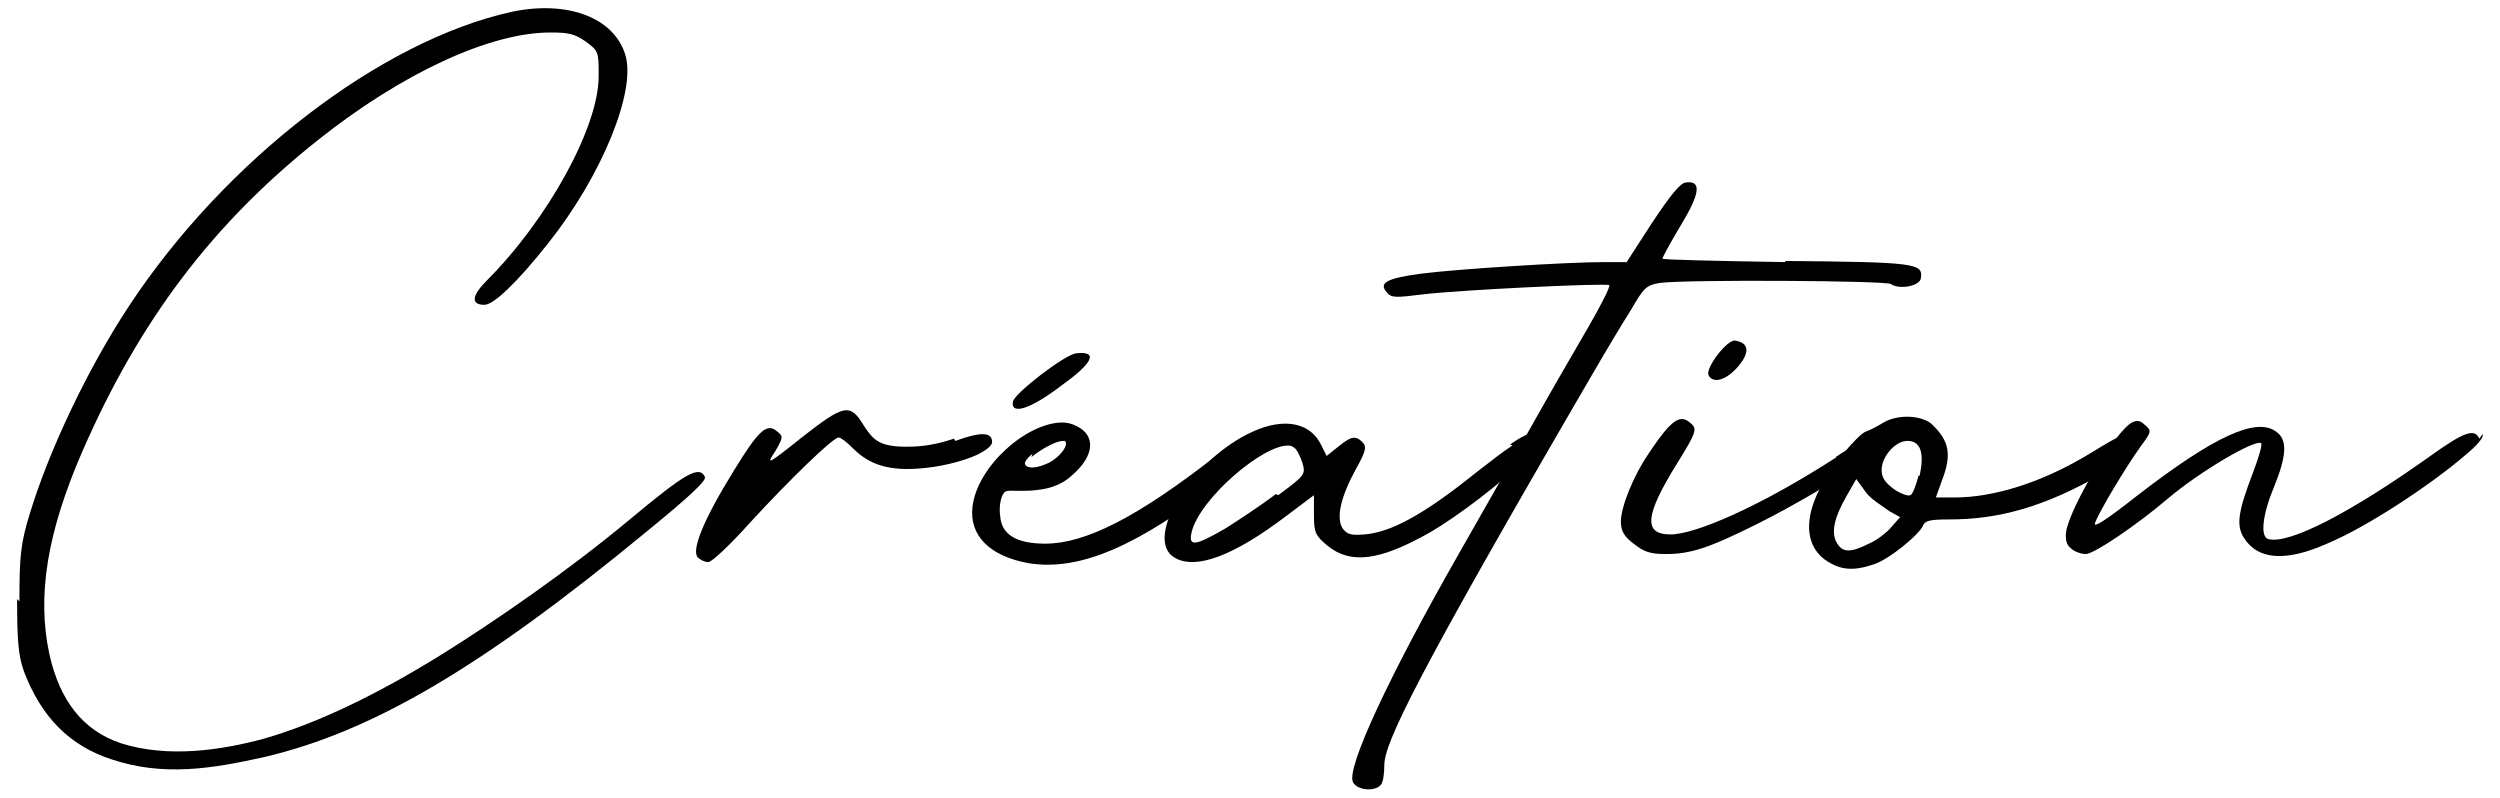 <?xml version="1.0" encoding="UTF-8"?> <svg xmlns="http://www.w3.org/2000/svg" id="Layer_1" data-name="Layer 1" viewBox="0 0 260 82.95"><defs><style> .cls-1 { fill: #000; stroke-width: 0px; } .cls-2 { isolation: isolate; } </style></defs><g id="Création" class="cls-2"><g class="cls-2"><path class="cls-1" d="M2.02,62.54c0-4.68.12-6,1.08-9.12,2.04-6.72,6.12-15.24,10.32-21.6C23.38,16.7,39.58,4.22,53.26,1.22c5.76-1.2,10.56.6,11.76,4.44,1.2,3.72-2.4,12.6-8.04,19.68-3.24,4.08-5.64,6.36-6.6,6.36-1.44,0-1.32-.96.24-2.52,6.36-6.36,11.64-15.96,11.64-21.24,0-2.52,0-2.64-1.32-3.6-1.2-.84-1.8-.96-3.72-.96-6.24,0-15.36,4.2-24.12,11.16-11.04,8.76-18.6,18.84-24.48,32.28-3.72,8.52-4.8,15.12-3.48,21.24,1.08,4.8,3.48,7.92,7.44,9.24,4.92,1.56,10.44.72,14.88-.48,5.4-1.56,11.52-4.44,18.48-8.76,5.4-3.36,13.08-8.64,19.56-14.04,5.76-4.8,7.2-5.64,7.8-4.44.24.36-1.56,2.04-6.12,5.76-17.04,14.04-28.44,20.76-39.72,23.4-5.4,1.2-10.44,2.04-15.84.24-4.44-1.44-7.32-4.44-9.12-9.12-.6-1.68-.72-3.24-.72-7.56l.24.24Z"></path><path class="cls-1" d="M99.34,45.86c2.64-.96,3.84-.96,3.84.12,0,.36-.6.84-1.56,1.32-1.56.72-4.08,1.32-6.24,1.44-3.48.24-5.28-.72-6.72-2.16-.6-.6-1.2-1.08-1.44-1.08-.6,0-5.16,4.44-9.24,8.88-2.04,2.28-3.96,4.08-4.32,4.08s-.84-.24-1.08-.48c-.72-.72.6-3.96,3.72-9,2.64-4.32,3.48-5.04,4.56-4.08.6.48.6.6-.24,2.04-.96,1.44-.84,1.44,2.76-1.44,4.44-3.48,5.04-3.6,6.48-1.2.96,1.44,1.56,2.16,4.44,2.16,1.68,0,3.12-.24,4.92-.84l.12.24Z"></path><path class="cls-1" d="M126.58,47.54c4.32-3.36,4.8-2.4,4.68-1.68,0,.36-1.2,1.8-3.96,3.96-8.88,6.96-15,9.6-20.28,8.76-4.08-.72-6.24-2.88-5.88-5.88.48-4.2,5.64-8.76,9.36-8.76.48,0,.96.12,1.44.36,2.04.96,1.92,3.12-.48,5.16-1.32,1.2-2.76,1.44-4.2,1.56-2.4.12-2.64-.24-3,.48-.24.48-.36,1.44-.24,2.16.12,1.92,1.68,2.88,4.68,2.88,4.2,0,9.6-2.76,17.76-9.12l.12.12ZM105.34,41.78c.12-.84,5.4-4.92,6.6-5.04,2.28-.24,1.8.96-1.56,3.36-3.12,2.4-5.28,3.12-5.04,1.68ZM107.38,47.18c-.84.72-.96,1.08-.6,1.32q.72.36,2.28-.36c1.2-.6,2.16-1.92,1.68-2.28h-.24c-.6,0-2.04.72-3.24,1.68l.12-.36Z"></path><path class="cls-1" d="M157.05,46.22c2.28-1.56,2.88-1.44,2.88-.12,0,.24-.48.84-1.32,1.68-2.4,2.4-6.96,5.88-9.84,7.56-5.28,3-8.28,3.36-10.68,1.44-1.32-1.08-1.44-1.44-1.44-3.24v-2.04l-2.88,2.16c-5.52,4.2-9.48,5.64-11.64,4.32-3-1.8,1.08-9.12,6.96-12.48,1.68-.96,3.24-1.44,4.56-1.44,1.68,0,3,.72,3.72,2.16l.6,1.2,1.2-.96c1.32-1.08,1.8-1.2,2.52-.48.48.48.36.96-.72,2.88-1.56,2.88-2.04,5.04-1.32,6.12.48.6.84.72,2.28.6,2.76-.24,6.12-2.04,11.64-6.48,1.56-1.2,2.76-2.16,3.72-2.76l-.24-.12ZM132.93,51.5c2.76-2.04,2.88-2.16,2.52-3.36-.24-.72-.6-1.44-.84-1.56-.12-.12-.36-.24-.6-.24-2.64-.12-9.24,5.52-10.08,9-.36,1.56.36,1.44,3.48-.36,1.32-.84,3.72-2.4,5.28-3.6l.24.12Z"></path><path class="cls-1" d="M185.61,27.14c13.68.12,14.4.24,14.16,1.8-.12.84-2.28,1.2-3.12.6-.48-.36-21.12-.48-24-.12-1.44.24-1.68.48-3,2.76-.84,1.32-2.64,4.32-3.96,6.6-18.6,31.92-21.72,38.52-21.72,40.8,0,.84-.12,1.8-.36,2.04-.6.72-2.4.6-2.88-.24-.84-1.32,3.84-11.28,11.04-23.88,2.64-4.68,6.24-10.92,7.92-13.92,1.68-3,4.2-7.32,5.52-9.6,1.32-2.28,2.28-4.2,2.16-4.32-.24-.24-15.48.48-19.44.96-2.88.36-3.24.36-3.72-.24-.84-.96,0-1.44,3.6-1.92,3.72-.48,15.12-1.2,18.96-1.2h2.4l2.64-4.08c1.92-2.88,2.88-4.08,3.48-4.2,1.68-.24,1.56,1.08-.48,4.44-1.08,1.8-1.92,3.36-1.92,3.48s5.76.24,12.84.36l-.12-.12Z"></path><path class="cls-1" d="M190.89,47.54c3.84-2.52,5.4-3,5.64-1.8,0,.24-.96.96-2.4,2.04-3.24,2.28-7.8,4.92-11.4,6.72-5.04,2.52-6.96,3.12-9.48,3.12-1.68,0-2.28-.24-3.36-1.08-.96-.72-1.32-1.32-1.32-2.28,0-1.56,1.32-4.8,2.88-7.08,1.68-2.52,2.64-3.6,3.48-3.6.36,0,.72.24,1.08.6.48.48.24,1.08-1.56,3.96-3.36,5.4-3.6,7.44-.72,7.44,2.64,0,9.48-3,17.28-8.04h-.12ZM177.69,39.02c-.36-.72,1.92-3.72,2.76-3.6,1.44.24,1.56,1.2.36,2.64-1.2,1.44-2.64,1.92-3.12.96Z"></path><path class="cls-1" d="M222.57,45.5c.48.6-.48,1.8-3.84,3.72-6.24,3.6-11.04,4.8-15.96,4.8-2.04,0-2.52.12-2.76.6-.36.96-3.6,3.6-5.16,4.08-2.16.72-3.48.6-5.04-.48-2.76-2.04-2.04-6.24,1.8-10.92.96-1.2,2.04-2.28,2.4-2.4.36-.12,1.08-.48,1.68-.84.72-.48,1.68-.72,2.64-.72s1.92.24,2.52.72c1.92,1.8,2.16,3.24,1.08,6l-.6,1.68h1.92c3.96,0,9-1.44,14.28-4.68,3.12-1.92,4.32-2.52,4.92-1.8l.12.24ZM197.61,53.78l-1.08-.6c-.84-.6-2.04-1.32-2.52-2.04l-.96-1.32-.96,1.68c-1.32,2.28-1.68,3.84-1.08,4.92.6,1.08,1.44,1.08,3.36.12.84-.36,1.92-1.2,2.4-1.8l.84-.96ZM199.65,49.46c.48-2.28.12-3.48-1.08-3.6h-.36c-1.2.12-2.52,1.68-2.52,3,0,.84.36,1.32,1.32,2.04.72.48,1.44.72,1.68.6.24-.12.6-1.08.84-2.04h.12Z"></path><path class="cls-1" d="M258.21,45.14c.12.36-.6,1.2-1.92,2.28-3.36,2.88-9.96,7.32-14.28,9.12-4.32,1.92-7.2,1.68-8.64-.6-.84-1.32-.6-2.76.96-6.84.6-1.56.96-2.88.84-3-.6-.48-6.48,3-9.72,5.76-3.24,2.76-7.68,5.76-8.52,5.76-.48,0-1.2-.24-1.56-.6-.48-.36-.6-.96-.48-1.8.48-2.64,5.16-10.44,6.84-11.28.48-.24.84-.24,1.32.24.72.6.72.72-.36,2.16-1.56,2.16-4.44,6.96-4.8,8.04-.24.6,1.08-.24,4.44-2.88,7.92-6.12,12.36-8.16,14.4-6.6,1.2.84,1.08,2.52-.24,5.76-1.2,2.88-1.44,5.16-.6,5.4,2.16.6,8.64-2.76,17.04-8.76,3.36-2.4,4.44-2.76,4.92-1.68l.36-.48Z"></path></g></g></svg> 